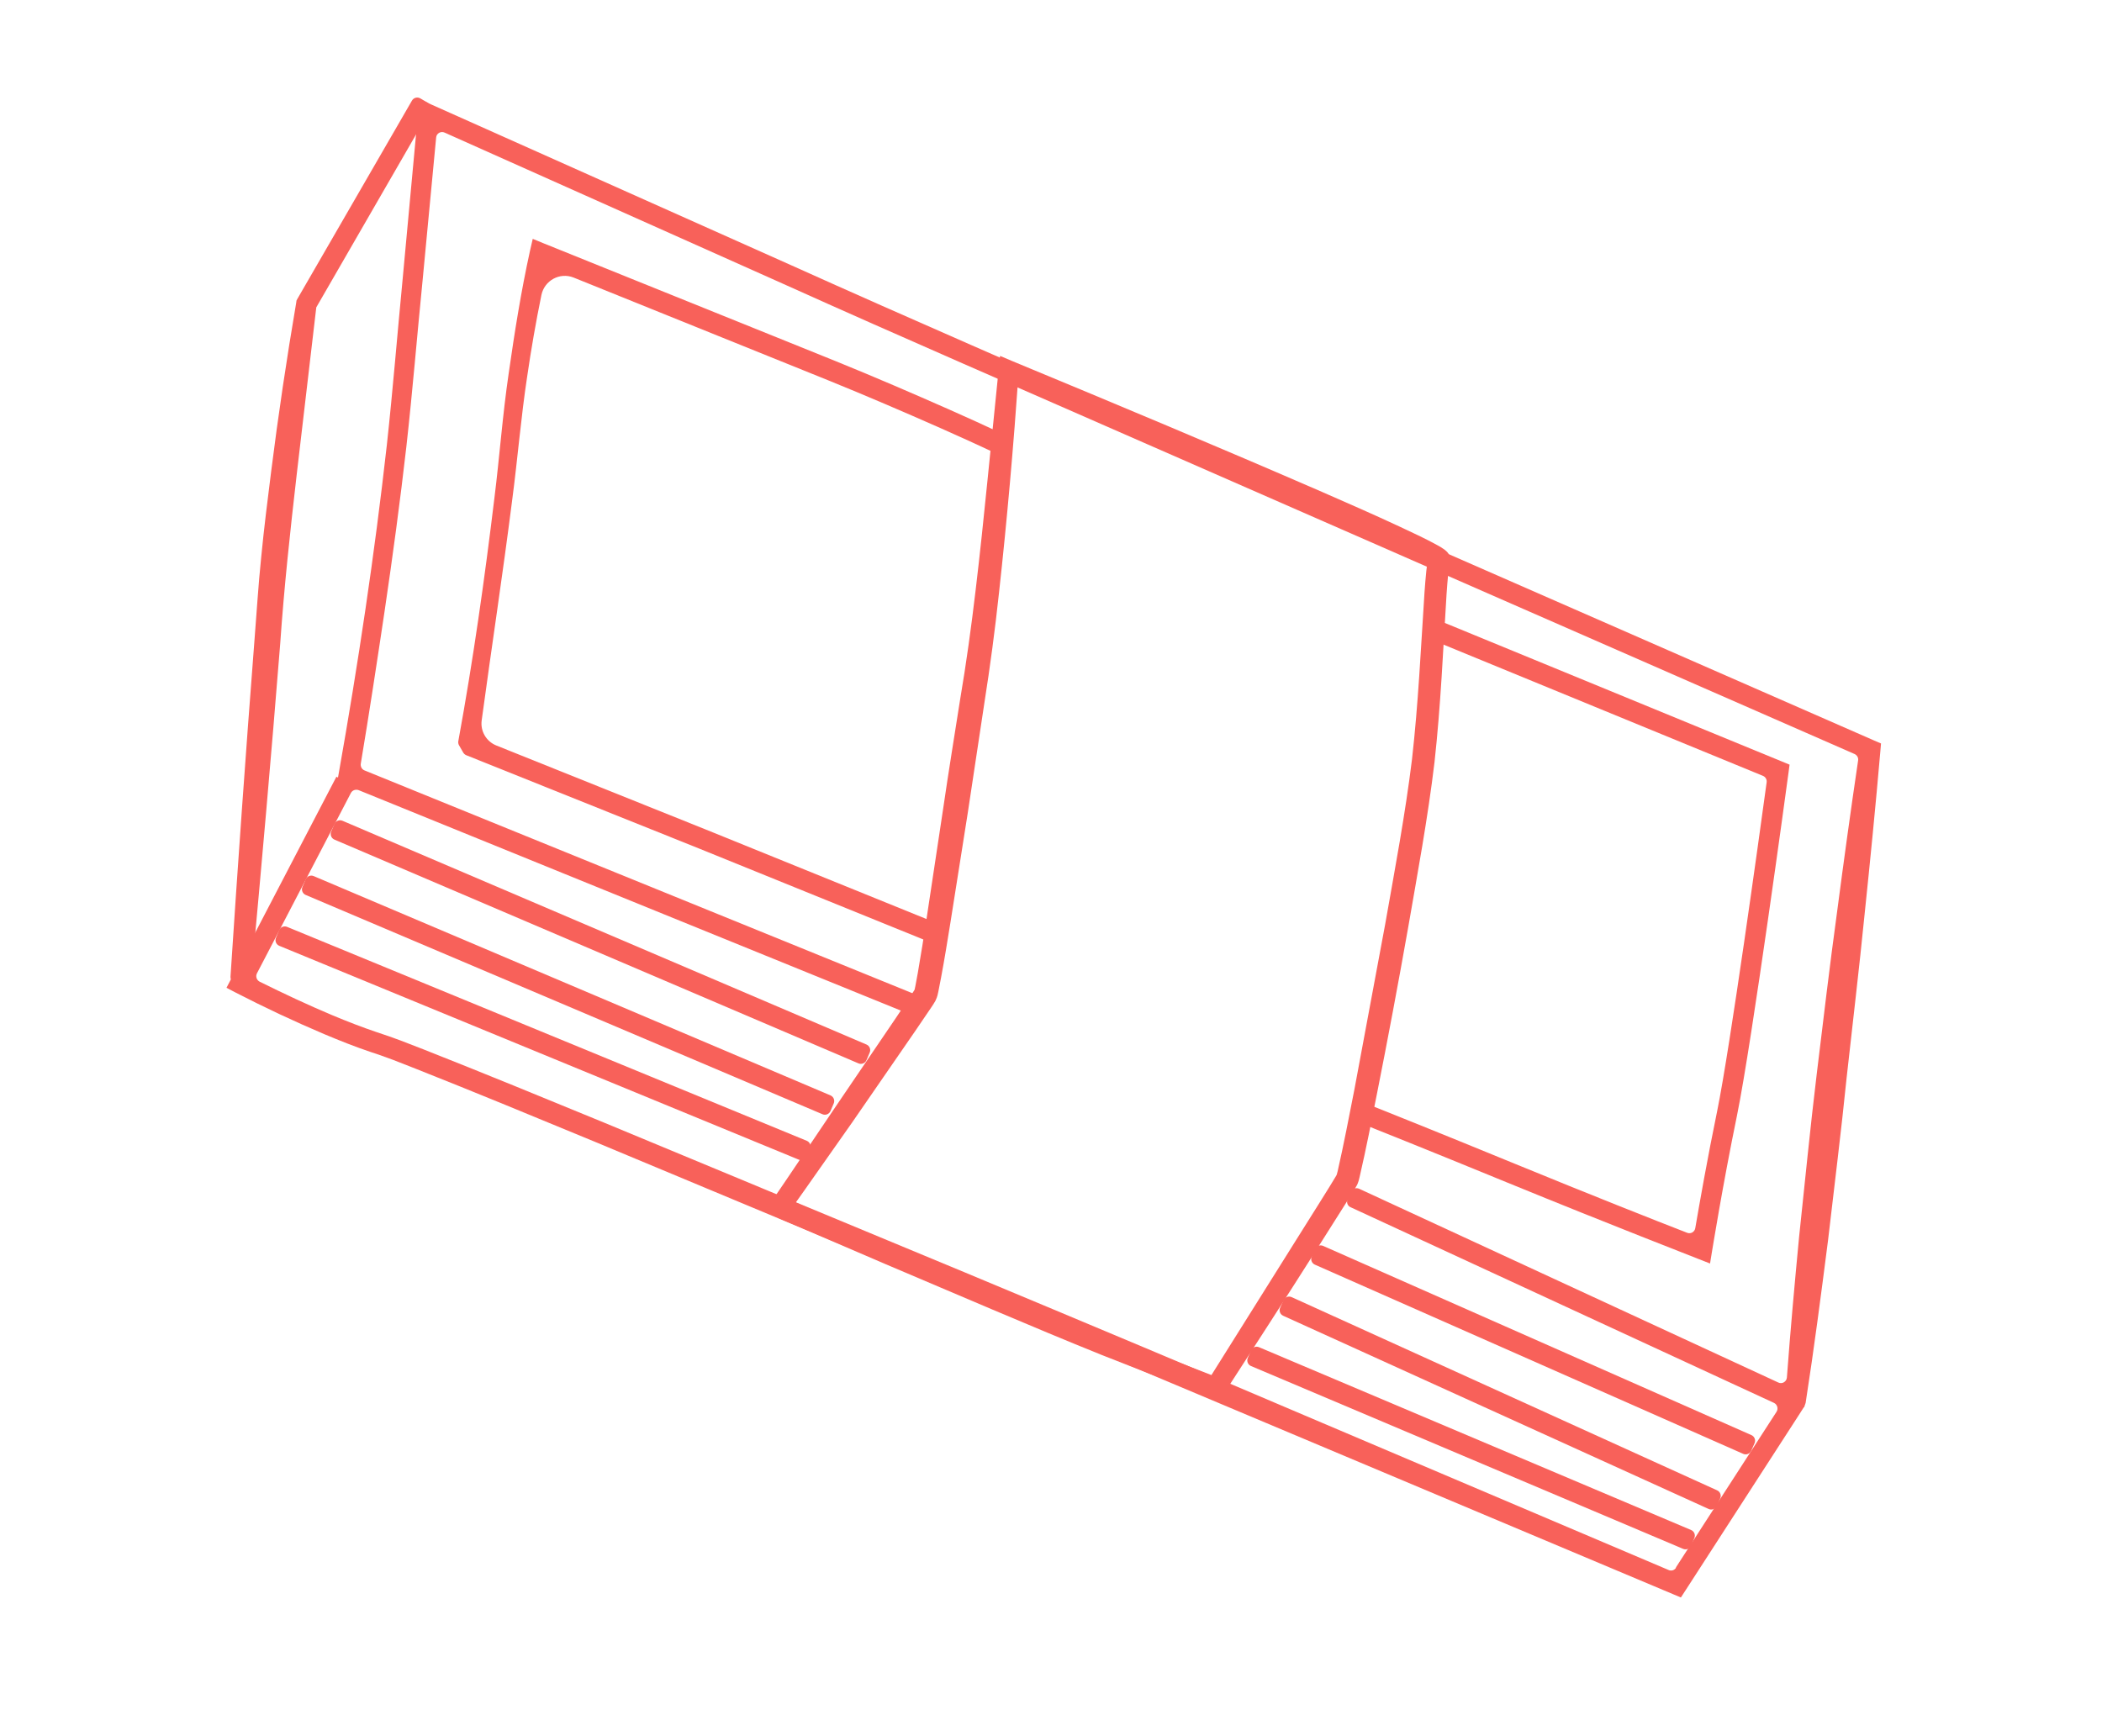 <svg width="155" height="128" viewBox="0 0 155 128" fill="none" xmlns="http://www.w3.org/2000/svg">
<g clip-path="url(#clip0_2830_6)">
<path d="M58.25 88.803C58.261 88.718 58.24 88.606 58.188 88.534C58.161 88.498 58.131 88.47 58.1 88.443C58.082 88.434 58.064 88.424 58.056 88.42L58.082 88.434L58.331 88.541L58.828 88.754L59.823 89.182L61.822 90.043L65.81 91.759L73.805 95.155C76.475 96.286 79.14 97.403 81.824 98.485C84.494 99.549 87.224 100.586 89.912 101.637L89.004 101.931L95.586 91.434L97.235 88.809L98.052 87.498L98.448 86.847C98.6 86.599 98.558 86.679 98.639 86.372C99.087 84.407 99.479 82.356 99.874 80.341L102.141 68.172C102.856 64.113 103.625 60.038 104.121 55.989C104.581 51.922 104.774 47.806 105.043 43.673C105.079 43.15 105.123 42.632 105.177 42.096C105.213 41.811 105.23 41.583 105.321 41.191C105.336 41.142 105.369 41.035 105.406 40.964C105.466 40.849 105.31 41.083 105.328 41.352C105.347 41.553 105.373 41.567 105.421 41.671C105.46 41.748 105.456 41.734 105.482 41.77L105.517 41.811C105.57 41.861 105.526 41.816 105.49 41.797C105.415 41.747 105.322 41.687 105.216 41.632C104.369 41.157 103.424 40.721 102.5 40.286C100.641 39.419 98.754 38.583 96.866 37.746C89.313 34.433 81.699 31.213 74.081 28.024L75.12 27.392C74.74 32.843 74.266 38.278 73.666 43.716C73.376 46.418 73.009 49.18 72.585 51.857L71.365 59.937L70.087 68.021C69.868 69.372 69.653 70.715 69.399 72.07C69.335 72.409 69.271 72.748 69.198 73.105C69.151 73.283 69.152 73.453 68.972 73.821C68.861 74.012 68.747 74.189 68.66 74.313L67.5 76.02L62.854 82.756L60.504 86.098L59.327 87.774L58.737 88.605L58.439 89.025L58.297 89.233C58.297 89.233 58.26 89.304 58.283 89.26C58.302 89.225 58.325 89.18 58.33 89.126C58.35 89.024 58.316 88.894 58.255 88.817L58.25 88.803ZM56.803 89.222C56.792 89.07 56.813 88.878 56.87 88.704C56.903 88.62 56.949 88.531 56.995 88.465L57.041 88.376L57.192 88.173L57.481 87.748L58.058 86.899L59.2 85.205L61.483 81.816L66.076 75.053L67.204 73.363L67.438 73C67.419 73.058 67.471 72.893 67.496 72.737L67.677 71.76C67.905 70.436 68.124 69.084 68.325 67.746L69.544 59.666C69.938 56.962 70.375 54.281 70.8 51.581C71.26 48.879 71.621 46.237 71.943 43.518C72.265 40.822 72.546 38.116 72.819 35.406L73.637 27.274L73.743 26.247L74.676 26.643C82.317 29.81 89.936 32.999 97.521 36.294C99.413 37.122 101.313 37.954 103.191 38.83C104.132 39.275 105.064 39.693 106.026 40.227C106.15 40.292 106.27 40.365 106.411 40.462C106.486 40.512 106.549 40.544 106.689 40.685C106.707 40.695 106.724 40.726 106.76 40.767C106.79 40.817 106.804 40.812 106.847 40.903C106.899 41.02 106.929 41.047 106.948 41.271C106.961 41.549 106.81 41.797 106.861 41.699C106.87 41.681 106.893 41.637 106.884 41.655C106.855 41.775 106.815 42.047 106.793 42.284C106.74 42.775 106.709 43.289 106.669 43.798C106.414 47.904 106.239 52.052 105.781 56.2C105.284 60.36 104.528 64.409 103.821 68.495C103.102 72.562 102.337 76.628 101.532 80.685C101.128 82.718 100.737 84.725 100.26 86.788L100.208 86.997C100.188 87.077 100.183 87.108 100.118 87.277C100.057 87.437 100.016 87.472 99.979 87.543L99.873 87.747L99.451 88.407L98.62 89.722L96.962 92.342C94.749 95.835 92.505 99.3 90.256 102.774L89.925 103.301L89.352 103.081C86.645 102.022 83.952 101.002 81.241 99.929C78.548 98.843 75.874 97.721 73.204 96.59L65.201 93.189L61.203 91.468L59.205 90.608L58.21 90.18L57.712 89.966L57.464 89.859L57.428 89.841L57.322 89.785C57.251 89.748 57.176 89.698 57.105 89.639C56.973 89.525 56.854 89.384 56.785 89.258L56.803 89.222Z" fill="#F8615A"/>
<path d="M133.034 103.786L133.147 103.461C133.767 99.477 134.285 95.474 134.798 91.479C135.262 87.47 135.766 83.471 136.171 79.466C136.613 75.456 137.095 71.457 137.492 67.447C137.911 63.437 138.308 59.427 138.656 55.403L138.705 54.831L138.208 54.617L84.981 31.298C76.117 27.404 67.217 23.559 58.395 19.585L31.878 7.74L30.919 7.308L30.822 8.362L29.691 20.581C29.297 24.649 28.971 28.741 28.528 32.795C27.621 40.902 26.401 49.005 24.976 57.046L24.922 57.344L24.807 57.284L16.701 72.85L17.375 73.201C19.527 74.31 21.701 75.33 23.927 76.275C25.046 76.745 26.166 77.192 27.327 77.583C27.928 77.772 28.443 77.972 28.994 78.169L30.652 78.818C35.092 80.577 39.516 82.408 43.932 84.234L70.43 95.292L123.366 117.569L123.948 117.815L124.292 117.284L132.645 104.361L133.012 103.786L133.034 103.786ZM123.59 115.622C123.471 115.808 123.242 115.88 123.042 115.788L97.533 104.951C88.734 101.193 79.894 97.492 71.059 93.804L44.537 82.79C40.108 80.969 35.688 79.151 31.217 77.387L29.528 76.733C28.95 76.523 28.354 76.303 27.811 76.133C26.708 75.761 25.602 75.332 24.509 74.875C22.697 74.112 20.912 73.273 19.146 72.399C18.925 72.283 18.831 72.009 18.946 71.787L25.874 58.483C25.98 58.279 26.228 58.193 26.446 58.273L66.966 74.75C67.197 74.848 67.458 74.736 67.547 74.5L67.776 73.931C67.874 73.7 67.761 73.439 67.526 73.35L26.877 56.817C26.681 56.738 26.573 56.535 26.603 56.325C27.228 52.592 27.794 48.862 28.352 45.128C28.951 41.076 29.501 37.011 29.966 32.935C30.422 28.854 30.753 24.776 31.16 20.703L32.161 10.142C32.184 9.838 32.509 9.647 32.789 9.781L57.796 20.953C66.635 24.936 75.518 28.772 84.381 32.666L136.756 55.609C136.938 55.692 137.051 55.886 137.016 56.083C136.468 59.777 135.96 63.481 135.474 67.185C134.925 71.184 134.453 75.188 133.966 79.197C133.48 83.205 133.092 87.22 132.664 91.225C132.334 94.672 132.023 98.129 131.764 101.591C131.737 101.904 131.412 102.095 131.132 101.961L100.228 87.673C100.001 87.566 99.736 87.665 99.629 87.891L99.374 88.446C99.268 88.672 99.366 88.938 99.597 89.035L130.812 103.463C131.056 103.579 131.145 103.885 131.003 104.115L123.577 115.604L123.59 115.622Z" fill="#F8615A"/>
<path d="M17.405 72.495C17.168 72.473 16.979 72.273 16.997 72.023C17.534 63.802 18.117 55.582 18.753 47.367C18.921 45.29 19.046 43.145 19.264 41.06C19.468 38.957 19.73 36.872 19.993 34.788C20.517 30.619 21.136 26.465 21.844 22.312L21.864 22.165L21.929 22.041L30.377 7.42C30.501 7.203 30.775 7.131 30.992 7.255L31.519 7.564C31.736 7.688 31.808 7.962 31.683 8.179L23.244 22.805L23.338 22.538L21.876 35.025C21.396 39.194 20.948 43.324 20.661 47.492C20.006 55.72 19.281 63.934 18.52 72.151C18.494 72.397 18.276 72.577 18.039 72.555L17.423 72.504L17.405 72.495Z" fill="#F8615A"/>
<path d="M100.284 82.346L100.504 81.773C100.592 81.537 100.854 81.425 101.085 81.523C102.204 81.971 105.613 83.328 111.744 85.844C117.262 88.109 122.132 90.036 124.412 90.919C124.674 91.022 124.963 90.856 125.008 90.575C125.32 88.765 125.893 85.478 126.626 81.925C127.57 77.298 129.733 61.647 130.272 57.689C130.298 57.488 130.184 57.294 129.998 57.219L105.972 47.347C105.741 47.249 105.637 46.992 105.726 46.757L105.964 46.193C106.061 45.962 106.318 45.858 106.545 45.943L131.962 56.393L131.885 56.973C131.778 57.785 129.183 76.886 128.093 82.226C127.004 87.522 126.26 92.22 126.246 92.269L126.097 93.183L125.226 92.842C125.164 92.81 118.773 90.339 111.153 87.217C105.04 84.71 101.632 83.352 100.521 82.909C100.294 82.825 100.182 82.564 100.271 82.328L100.284 82.346Z" fill="#F8615A"/>
<path d="M69.165 68.6C69.263 68.369 69.151 68.108 68.915 68.019L52.076 61.19L36.604 54.982C35.857 54.684 35.409 53.92 35.52 53.122C36.254 47.708 37.08 42.31 37.769 36.873C38.172 33.825 38.415 30.783 38.871 27.785C39.163 25.773 39.514 23.757 39.923 21.76C40.146 20.681 41.279 20.064 42.297 20.47L56.737 26.299C59.608 27.455 62.474 28.598 65.303 29.812C68.003 30.97 70.694 32.146 73.34 33.388C73.553 33.499 73.818 33.4 73.925 33.174L74.189 32.623C74.304 32.402 74.201 32.123 73.975 32.016C71.294 30.756 68.603 29.58 65.894 28.417C63.047 27.194 60.172 26.046 57.301 24.89L40.102 17.952L39.284 17.616L39.087 18.472C38.419 21.507 37.941 24.527 37.506 27.57C37.058 30.618 36.837 33.682 36.461 36.7C35.736 42.704 34.886 48.71 33.796 54.659C33.776 54.761 33.797 54.873 33.844 54.955L34.157 55.501C34.205 55.583 34.289 55.66 34.382 55.697L51.507 62.562L68.347 69.392C68.578 69.49 68.839 69.377 68.928 69.142L69.156 68.573L69.165 68.6Z" fill="#F8615A"/>
<path d="M129.151 105.84L97.567 91.885C97.339 91.785 97.073 91.888 96.973 92.115L96.727 92.673C96.626 92.9 96.729 93.166 96.956 93.267L128.541 107.221C128.768 107.322 129.034 107.219 129.134 106.992L129.381 106.434C129.481 106.206 129.378 105.941 129.151 105.84Z" fill="#F8615A"/>
<path d="M63.896 77.035L25.252 60.531C25.024 60.434 24.759 60.54 24.662 60.768L24.422 61.329C24.325 61.558 24.431 61.822 24.659 61.92L63.303 78.424C63.531 78.522 63.795 78.415 63.893 78.187L64.133 77.626C64.23 77.397 64.124 77.133 63.896 77.035Z" fill="#F8615A"/>
<path d="M126.621 109.913L95.246 95.663C95.019 95.56 94.753 95.66 94.65 95.886L94.398 96.442C94.295 96.668 94.395 96.935 94.621 97.037L125.997 111.288C126.223 111.39 126.49 111.29 126.593 111.064L126.845 110.509C126.948 110.282 126.847 110.016 126.621 109.913Z" fill="#F8615A"/>
<path d="M61.241 80.786L23.131 64.612C22.902 64.515 22.638 64.621 22.541 64.85L22.302 65.412C22.205 65.641 22.312 65.905 22.541 66.002L60.651 82.176C60.879 82.273 61.144 82.166 61.241 81.937L61.479 81.376C61.576 81.147 61.469 80.883 61.241 80.786Z" fill="#F8615A"/>
<path d="M124.702 112.839L92.838 99.355C92.609 99.258 92.345 99.365 92.248 99.594L92.01 100.155C91.913 100.384 92.02 100.648 92.249 100.745L124.114 114.229C124.342 114.326 124.606 114.219 124.703 113.99L124.941 113.428C125.038 113.2 124.931 112.935 124.702 112.839Z" fill="#F8615A"/>
<path d="M59.489 84.133L21.17 68.357C20.94 68.263 20.677 68.372 20.582 68.602L20.35 69.166C20.256 69.396 20.365 69.659 20.595 69.754L58.915 85.53C59.144 85.624 59.407 85.515 59.502 85.285L59.734 84.721C59.829 84.491 59.719 84.228 59.489 84.133Z" fill="#F8615A"/>
</g>
<defs>
<clipPath id="clip0_2830_6">
<rect width="136.3" height="72.33" fill="white" transform="translate(33.406) rotate(27.507)"/>
</clipPath>
</defs>
</svg>
